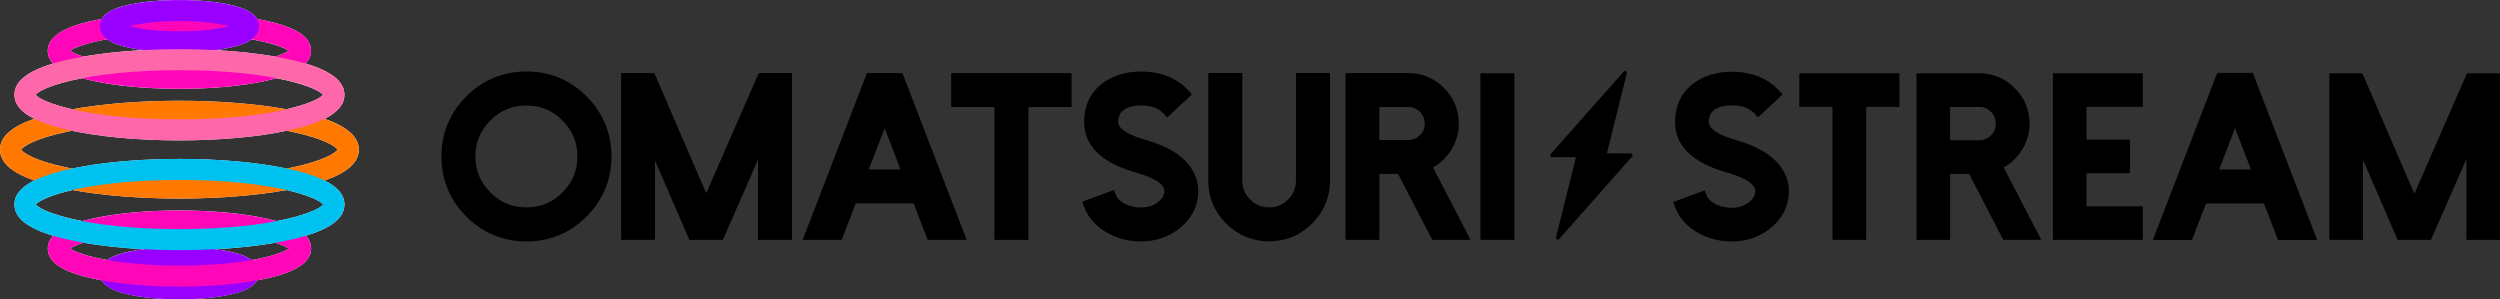 <svg width="309" height="37" viewBox="0 0 309 37" fill="none" xmlns="http://www.w3.org/2000/svg">
<rect x="0" y="0" width="309" height="37" fill="#333333" stroke="none"/>
<g clip-path="url(#clip0_397_121)">
<path d="M65.068 8.834C62.185 8.834 59.684 9.87 57.641 11.912C55.598 13.955 54.562 16.455 54.562 19.338C54.562 22.22 55.598 24.72 57.641 26.763C59.684 28.805 62.185 29.841 65.068 29.841C67.951 29.841 70.452 28.805 72.495 26.763C74.538 24.72 75.575 22.22 75.575 19.338C75.575 16.455 74.538 13.955 72.495 11.912C70.452 9.87 67.951 8.834 65.068 8.834ZM71.363 19.338C71.363 21.093 70.759 22.552 69.516 23.79C68.273 25.032 66.819 25.636 65.063 25.636C63.307 25.636 61.848 25.032 60.61 23.79C59.367 22.547 58.763 21.093 58.763 19.338C58.763 17.582 59.367 16.123 60.61 14.886C61.853 13.643 63.312 13.039 65.063 13.039C66.814 13.039 68.278 13.643 69.516 14.886C70.759 16.128 71.363 17.582 71.363 19.338Z" fill="black"/>
<path d="M87.288 23.89L80.878 9.035H76.767V29.65H80.958V19.836L85.21 29.65H89.346L93.694 19.725V29.65H97.886V9.035H93.775L87.288 23.89Z" fill="black"/>
<path d="M117.57 13.23H122.904V29.65H127.111V13.23H132.445V9.035H117.57V13.23Z" fill="black"/>
<path d="M141.629 17.3C140.039 16.852 138.152 16.093 138.202 14.996C138.237 14.176 138.599 13.648 139.349 13.331C139.883 13.105 140.552 13.009 141.337 13.039C142.429 13.085 143.249 13.417 143.838 14.056L144.265 14.518L147.335 11.661L146.907 11.203C145.549 9.739 143.737 8.949 141.523 8.854C139.701 8.773 138.121 9.131 136.808 9.93C135.037 11.007 134.096 12.652 134.005 14.81C133.864 17.909 136.043 20.107 140.486 21.355C142.077 21.798 143.964 22.567 143.913 23.679C143.888 24.147 143.641 24.569 143.158 24.957C142.534 25.46 141.765 25.686 140.783 25.641C140.144 25.611 139.545 25.455 139.012 25.183C138.444 24.886 138.086 24.519 137.915 24.071L137.694 23.488L133.759 24.932L133.975 25.52C134.468 26.858 135.404 27.93 136.753 28.715C137.915 29.394 139.203 29.766 140.582 29.826C140.708 29.837 140.844 29.841 140.985 29.841C142.836 29.841 144.452 29.298 145.79 28.227C147.244 27.049 148.024 25.586 148.105 23.87C148.155 22.633 147.788 21.491 147.018 20.47C145.946 19.066 144.13 18 141.629 17.3Z" fill="black"/>
<path d="M160.181 22.316C160.181 23.241 159.864 24.006 159.199 24.66C158.55 25.319 157.78 25.636 156.859 25.636C155.939 25.636 155.174 25.314 154.515 24.655C153.865 24.006 153.548 23.241 153.548 22.311V9.02H149.342V22.311C149.342 24.378 150.081 26.164 151.546 27.623C153.015 29.082 154.801 29.826 156.859 29.826C158.918 29.826 160.714 29.087 162.173 27.628C163.643 26.169 164.387 24.383 164.387 22.311V9.02H160.181V22.311V22.316Z" fill="black"/>
<path d="M179.232 18.744C179.941 17.703 180.304 16.541 180.304 15.278C180.304 13.562 179.685 12.073 178.472 10.871C177.264 9.654 175.785 9.035 174.074 9.035H166.3V29.65H170.491V21.491H172.796L177.033 29.65H181.763L177.118 20.696C177.964 20.223 178.678 19.564 179.232 18.739V18.744ZM176.097 15.278C176.097 15.841 175.906 16.304 175.508 16.701C175.101 17.104 174.633 17.305 174.069 17.305H170.486V13.23H174.069C174.633 13.23 175.101 13.427 175.503 13.829C175.901 14.236 176.092 14.709 176.092 15.283L176.097 15.278Z" fill="black"/>
<path d="M187.172 9.06H182.98V29.65H187.172V9.06Z" fill="black"/>
<path d="M107.149 9.035L99.209 29.65H104.035L105.771 25.133H112.921L114.657 29.65H119.483L111.542 9.035H107.149ZM111.306 20.942H107.381L109.343 15.861L111.306 20.942Z" fill="black"/>
<path d="M214.641 17.33C213.041 16.883 211.149 16.118 211.2 15.006C211.235 14.176 211.602 13.643 212.357 13.321C212.895 13.095 213.575 12.999 214.355 13.029C215.452 13.075 216.277 13.412 216.876 14.055L217.288 14.503L220.333 11.671L219.92 11.223C218.566 9.764 216.76 8.975 214.546 8.879C212.734 8.793 211.149 9.156 209.841 9.956C208.075 11.027 207.134 12.667 207.043 14.82C206.902 17.909 209.081 20.102 213.514 21.35C215.114 21.797 217.006 22.567 216.956 23.694C216.931 24.167 216.679 24.595 216.191 24.987C215.562 25.49 214.777 25.721 213.801 25.681C213.157 25.651 212.558 25.495 212.02 25.223C211.446 24.922 211.084 24.554 210.913 24.096L210.701 23.533L206.802 24.967L207.013 25.535C207.501 26.868 208.437 27.94 209.781 28.72C210.943 29.399 212.226 29.771 213.6 29.831C213.731 29.841 213.862 29.846 214.002 29.846C215.849 29.846 217.464 29.303 218.798 28.237C220.252 27.064 221.027 25.601 221.107 23.89C221.158 22.658 220.796 21.521 220.021 20.505C218.949 19.106 217.137 18.04 214.636 17.335L214.641 17.33Z" fill="black"/>
<path d="M222.396 13.215H226.497V29.65H230.663V13.215H234.769V9.06H222.396V13.215Z" fill="black"/>
<path d="M249.785 18.744C250.494 17.708 250.852 16.541 250.852 15.288C250.852 13.572 250.238 12.094 249.025 10.891C247.817 9.674 246.343 9.06 244.637 9.06H236.878V29.65H241.034V21.486H243.374L247.611 29.65H252.301L247.656 20.701C248.507 20.228 249.221 19.569 249.785 18.744ZM241.029 13.215H244.632C245.201 13.215 245.674 13.412 246.081 13.819C246.484 14.226 246.68 14.709 246.68 15.288C246.68 15.866 246.484 16.329 246.086 16.727C245.679 17.134 245.201 17.335 244.632 17.335H241.029V13.22V13.215Z" fill="black"/>
<path d="M253.739 29.65H264.845V25.5H257.896V21.41H263.26V17.255H257.896V13.215H264.845V9.06H253.739V29.65Z" fill="black"/>
<path d="M304.919 9.06L298.418 23.956L291.987 9.06H287.906V29.65H292.063V19.755L296.35 29.65H300.461L304.849 19.644V29.65H309V9.06H304.919Z" fill="black"/>
<path d="M274.048 9.01L266.088 29.675H270.924L272.665 25.148H279.83L281.571 29.675H286.407L278.446 9.01H274.043H274.048ZM278.22 20.942H274.285L276.252 15.846L278.22 20.942Z" fill="black"/>
<path d="M44.351 18.497C44.351 16.938 42.957 15.68 40.114 14.684C41.76 13.864 42.57 12.883 42.57 11.716C42.57 10.091 41 8.819 37.779 7.853C38.187 7.415 38.449 6.892 38.449 6.273C38.449 5.297 37.825 4.467 36.587 3.803C35.731 3.34 34.539 2.938 33.05 2.601C32.637 2.505 32.204 2.42 31.756 2.339C31.102 1.197 29.265 0.78 28.485 0.599C26.785 0.211 24.541 0 22.175 0C19.811 0 17.566 0.211 15.866 0.599C15.085 0.775 13.249 1.192 12.595 2.339C12.147 2.42 11.714 2.51 11.302 2.601C9.968 2.903 5.902 3.828 5.902 6.273C5.902 6.852 6.124 7.38 6.566 7.853C3.351 8.819 1.786 10.086 1.786 11.711C1.786 12.878 2.596 13.864 4.242 14.679C1.399 15.675 0.005 16.928 0.005 18.492C0.005 20.057 1.399 21.31 4.242 22.306C2.596 23.126 1.786 24.107 1.786 25.274C1.786 26.899 3.356 28.171 6.577 29.137C6.169 29.575 5.907 30.098 5.907 30.717C5.907 31.693 6.531 32.523 7.769 33.187C8.625 33.65 9.817 34.052 11.307 34.389C11.719 34.485 12.152 34.57 12.6 34.651C13.254 35.798 15.091 36.215 15.87 36.391C17.571 36.779 19.816 36.99 22.18 36.99C24.546 36.99 26.79 36.779 28.491 36.391C29.27 36.215 31.107 35.798 31.761 34.651C32.209 34.57 32.642 34.485 33.054 34.389C34.388 34.087 38.454 33.162 38.454 30.717C38.454 30.138 38.232 29.61 37.79 29.137C41.005 28.171 42.57 26.904 42.57 25.279C42.57 24.112 41.76 23.126 40.114 22.311C42.957 21.315 44.351 20.062 44.351 18.497ZM35.681 6.273C35.384 6.489 34.836 6.741 34.041 6.998C31.837 6.61 29.326 6.339 26.649 6.198C27.308 6.107 27.927 6.002 28.485 5.876C29.074 5.74 30.262 5.473 31.087 4.86C33.548 5.292 35.097 5.851 35.676 6.278L35.681 6.273ZM13.259 4.855C14.089 5.468 15.272 5.74 15.861 5.871C16.419 5.996 17.038 6.107 17.697 6.193C15.02 6.334 12.509 6.605 10.305 6.993C9.515 6.741 8.962 6.489 8.665 6.268C9.249 5.841 10.793 5.282 13.254 4.849L13.259 4.855ZM10.174 9.664C10.527 9.764 10.904 9.86 11.296 9.951C14.215 10.614 18.079 10.982 22.171 10.982C26.261 10.982 30.126 10.614 33.044 9.951C33.326 9.885 33.724 9.795 34.182 9.669C37.639 10.338 39.526 11.193 39.918 11.716C39.571 12.174 38.081 12.888 35.394 13.507C31.636 12.823 27.021 12.456 22.16 12.456C17.3 12.456 12.69 12.828 8.926 13.507C6.239 12.888 4.75 12.174 4.403 11.716C4.8 11.188 6.687 10.333 10.154 9.664H10.174ZM8.67 30.722C8.967 30.506 9.515 30.249 10.31 29.997C12.514 30.385 15.025 30.656 17.702 30.797C17.043 30.888 16.424 30.994 15.866 31.119C15.277 31.255 14.089 31.522 13.264 32.135C10.803 31.703 9.254 31.144 8.675 30.717L8.67 30.722ZM31.092 32.14C30.262 31.527 29.079 31.255 28.491 31.124C27.932 30.998 27.313 30.888 26.654 30.802C29.331 30.662 31.842 30.39 34.046 30.002C34.841 30.254 35.389 30.506 35.686 30.727C35.102 31.154 33.558 31.713 31.097 32.145L31.092 32.14ZM34.177 27.331C33.824 27.231 33.447 27.135 33.054 27.044C30.136 26.38 26.271 26.013 22.18 26.013C18.09 26.013 14.225 26.38 11.307 27.044C11.025 27.11 10.627 27.2 10.169 27.326C6.712 26.657 4.825 25.802 4.428 25.279C4.775 24.821 6.265 24.107 8.952 23.488C12.71 24.172 17.325 24.539 22.186 24.539C27.046 24.539 31.656 24.167 35.419 23.488C38.107 24.107 39.596 24.821 39.943 25.279C39.546 25.807 37.659 26.662 34.187 27.331H34.177ZM36.069 20.711C35.867 20.751 35.661 20.797 35.45 20.837C31.817 20.067 27.132 19.645 22.171 19.645C17.209 19.645 12.524 20.067 8.891 20.837C8.685 20.797 8.474 20.756 8.272 20.711C4.186 19.856 2.828 18.855 2.611 18.497C2.828 18.145 4.186 17.144 8.272 16.284C8.474 16.244 8.68 16.198 8.891 16.158C12.524 16.928 17.209 17.351 22.171 17.351C27.132 17.351 31.817 16.928 35.45 16.158C35.656 16.198 35.867 16.239 36.069 16.284C40.155 17.139 41.513 18.14 41.73 18.497C41.513 18.85 40.155 19.851 36.069 20.711Z" fill="white"/>
<g style="mix-blend-mode:multiply">
<path d="M22.176 10.977C18.08 10.977 14.22 10.61 11.302 9.946C9.812 9.608 8.625 9.201 7.764 8.743C6.526 8.079 5.902 7.249 5.902 6.273C5.902 3.823 9.963 2.903 11.302 2.601C14.22 1.937 18.085 1.57 22.176 1.57C26.267 1.57 30.131 1.937 33.05 2.601C34.539 2.938 35.727 3.345 36.587 3.803C37.825 4.467 38.449 5.297 38.449 6.273C38.449 8.723 34.388 9.644 33.05 9.946C30.131 10.61 26.267 10.977 22.176 10.977ZM8.67 6.273C9.782 7.088 14.381 8.376 22.176 8.376C29.97 8.376 34.569 7.088 35.681 6.273C34.569 5.458 29.97 4.17 22.176 4.17C14.381 4.17 9.782 5.458 8.67 6.273Z" fill="#FF06B9"/>
</g>
<g style="mix-blend-mode:multiply">
<path d="M22.176 6.474C19.806 6.474 17.566 6.263 15.866 5.876C14.905 5.66 12.358 5.081 12.358 3.24C12.358 1.399 14.905 0.82 15.866 0.604C17.566 0.216 19.811 0.005 22.176 0.005C24.541 0.005 26.785 0.216 28.486 0.604C29.447 0.82 31.993 1.399 31.993 3.24C31.993 5.081 29.447 5.66 28.486 5.876C26.785 6.263 24.541 6.474 22.176 6.474ZM16.017 3.235C17.255 3.562 19.348 3.869 22.176 3.869C25.004 3.869 27.097 3.557 28.335 3.235C27.097 2.908 25.004 2.601 22.176 2.601C19.348 2.601 17.255 2.913 16.017 3.235Z" fill="#9900FF"/>
</g>
<g style="mix-blend-mode:multiply">
<path d="M22.176 37C19.806 37 17.566 36.789 15.866 36.401C14.905 36.185 12.358 35.607 12.358 33.765C12.358 31.924 14.905 31.346 15.866 31.129C17.566 30.742 19.811 30.531 22.176 30.531C24.541 30.531 26.785 30.742 28.486 31.129C29.447 31.346 31.993 31.924 31.993 33.765C31.993 35.607 29.447 36.185 28.486 36.401C26.785 36.789 24.541 37 22.176 37ZM16.017 33.76C17.255 34.087 19.348 34.394 22.176 34.394C25.004 34.394 27.097 34.082 28.335 33.76C27.097 33.433 25.004 33.127 22.176 33.127C19.348 33.127 17.255 33.438 16.017 33.76Z" fill="#9900FF"/>
</g>
<g style="mix-blend-mode:multiply">
<path d="M22.176 24.544C16.505 24.544 11.161 24.041 7.125 23.121C2.33 22.029 0 20.52 0 18.497C0 16.475 2.33 14.966 7.125 13.874C11.161 12.959 16.505 12.451 22.176 12.451C27.847 12.451 33.191 12.954 37.226 13.874C42.022 14.966 44.351 16.475 44.351 18.497C44.351 20.52 42.022 22.029 37.226 23.121C33.191 24.036 27.847 24.544 22.176 24.544ZM2.622 18.497C2.838 18.85 4.197 19.851 8.283 20.711C12.062 21.506 16.998 21.943 22.176 21.943C27.354 21.943 32.29 21.506 36.069 20.711C40.155 19.856 41.513 18.855 41.73 18.497C41.513 18.145 40.155 17.144 36.069 16.284C32.29 15.489 27.354 15.052 22.176 15.052C16.998 15.052 12.062 15.489 8.283 16.284C4.197 17.139 2.838 18.14 2.622 18.497Z" fill="#FF7900"/>
</g>
<g style="mix-blend-mode:multiply">
<path d="M22.176 17.355C16.983 17.355 12.087 16.893 8.388 16.053C3.945 15.041 1.781 13.623 1.781 11.716C1.781 9.81 3.94 8.391 8.388 7.38C12.087 6.54 16.983 6.077 22.176 6.077C27.369 6.077 32.265 6.54 35.963 7.38C40.406 8.391 42.57 9.81 42.57 11.716C42.57 13.623 40.411 15.041 35.963 16.053C32.265 16.893 27.369 17.355 22.176 17.355ZM4.423 11.716C5.148 12.682 10.874 14.755 22.176 14.755C33.477 14.755 39.204 12.682 39.928 11.716C39.204 10.75 33.477 8.678 22.176 8.678C10.874 8.678 5.148 10.75 4.423 11.716Z" fill="#FF67AB"/>
</g>
<g style="mix-blend-mode:multiply">
<path d="M22.176 35.425C18.08 35.425 14.22 35.058 11.302 34.394C9.812 34.057 8.625 33.65 7.764 33.192C6.526 32.528 5.902 31.698 5.902 30.722C5.902 28.272 9.963 27.351 11.302 27.05C14.22 26.386 18.085 26.018 22.176 26.018C26.267 26.018 30.131 26.386 33.05 27.05C34.539 27.387 35.727 27.794 36.587 28.252C37.825 28.916 38.449 29.746 38.449 30.722C38.449 33.167 34.388 34.092 33.05 34.394C30.131 35.058 26.267 35.425 22.176 35.425ZM8.67 30.722C9.782 31.537 14.381 32.825 22.176 32.825C29.97 32.825 34.569 31.537 35.681 30.722C34.569 29.907 29.97 28.619 22.176 28.619C14.381 28.619 9.782 29.907 8.67 30.722Z" fill="#FF06B9"/>
</g>
<g style="mix-blend-mode:multiply">
<path d="M22.176 30.918C16.983 30.918 12.082 30.455 8.388 29.615C3.945 28.604 1.781 27.185 1.781 25.279C1.781 23.372 3.94 21.953 8.388 20.942C12.087 20.102 16.983 19.639 22.176 19.639C27.369 19.639 32.265 20.102 35.963 20.942C40.406 21.953 42.57 23.372 42.57 25.279C42.57 27.185 40.411 28.604 35.963 29.615C32.265 30.455 27.369 30.918 22.176 30.918ZM4.423 25.279C5.148 26.245 10.874 28.317 22.176 28.317C33.477 28.317 39.204 26.245 39.928 25.279C39.204 24.313 33.477 22.24 22.176 22.24C10.874 22.24 5.148 24.313 4.423 25.279Z" fill="#00C2F0"/>
</g>
<path d="M201.77 19.096C201.735 19.016 201.649 18.96 201.559 18.96H198.61L201.081 9.05C201.106 8.949 201.061 8.839 200.965 8.794C200.875 8.743 200.759 8.763 200.688 8.844L191.666 19.041C191.606 19.106 191.591 19.207 191.631 19.287C191.666 19.368 191.752 19.423 191.842 19.423H194.791L192.32 29.333C192.295 29.434 192.34 29.545 192.436 29.59C192.471 29.61 192.506 29.615 192.542 29.615C192.607 29.615 192.667 29.59 192.713 29.54L201.735 19.343C201.795 19.277 201.81 19.177 201.77 19.096Z" fill="black"/>
</g>
<defs>
<clipPath id="clip0_397_121">
<rect width="309" height="37" fill="white"/>
</clipPath>
</defs>
</svg>
